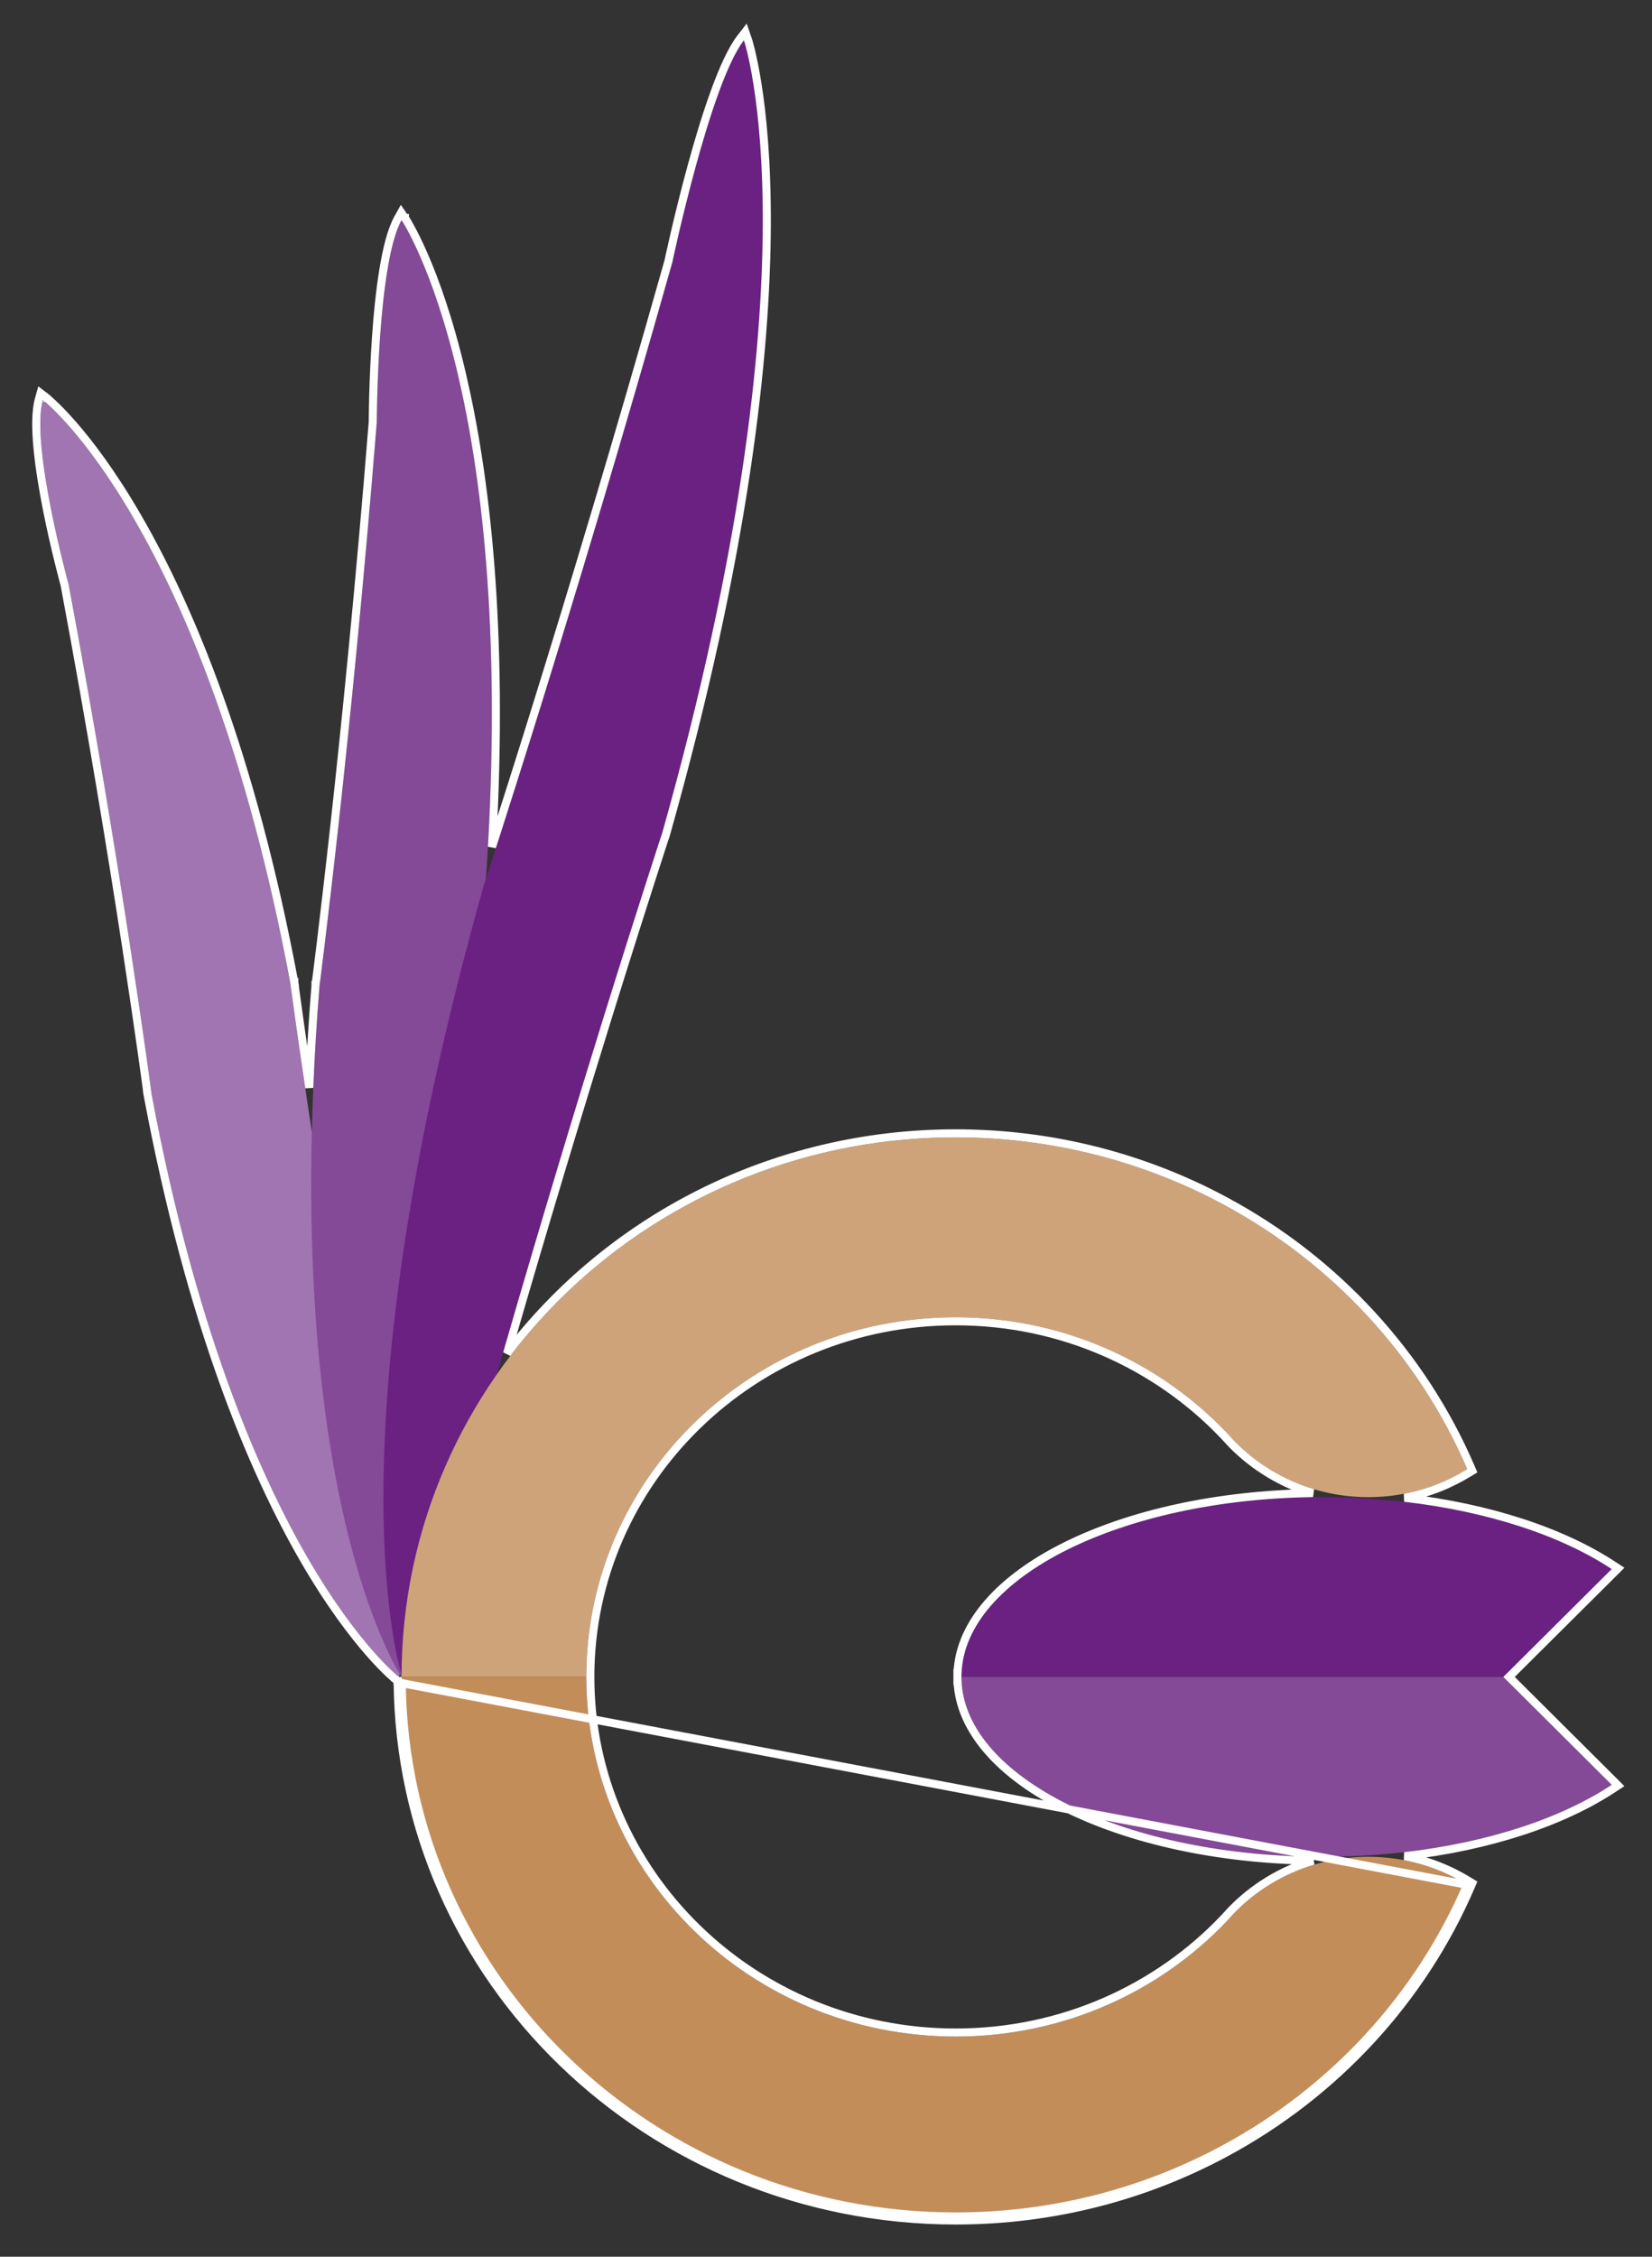 <svg width="41" height="56" viewBox="0 0 41 56" fill="none" xmlns="http://www.w3.org/2000/svg">
<rect x="0" y="0" width="41" height="56" fill="#333333" stroke="none"/>
<path fill-rule="evenodd" clip-rule="evenodd" d="M1.7 14.49C3.048 21.686 3.761 27.145 3.761 27.145C5.889 38.522 9.902 41.612 9.902 41.612C10.216 40.494 9.265 37.047 9.265 37.047C7.918 29.851 7.204 24.393 7.204 24.393C5.076 13.015 1.063 9.926 1.063 9.926C0.75 11.043 1.7 14.49 1.7 14.49Z" fill="#A075B2"/>
<path fill-rule="evenodd" clip-rule="evenodd" d="M9.351 10.476C8.711 18.487 7.929 24.466 7.929 24.466C6.919 37.127 9.966 41.612 9.966 41.612C10.57 40.529 10.58 36.599 10.58 36.599C11.22 28.587 12.002 22.608 12.002 22.608C13.012 9.947 9.966 5.463 9.966 5.463C9.361 6.546 9.351 10.476 9.351 10.476Z" fill="#844997"/>
<path fill-rule="evenodd" clip-rule="evenodd" d="M16.687 6.505C14.183 15.372 12.02 21.926 12.02 21.926C8.061 35.942 9.984 41.612 9.984 41.612C10.829 40.52 11.759 36.107 11.759 36.107C14.264 27.24 16.43 20.685 16.43 20.685C20.389 6.67 18.462 1 18.462 1C17.618 2.092 16.687 6.505 16.687 6.505Z" fill="#6A2182"/>
<path fill-rule="evenodd" clip-rule="evenodd" d="M9.969 41.612C9.969 49.005 16.126 55 23.721 55C26.138 55 28.411 54.392 30.385 53.325C33.079 51.871 35.217 49.559 36.414 46.77C35.703 46.332 34.865 46.075 33.96 46.075C32.638 46.075 31.447 46.62 30.612 47.491C30.562 47.545 30.513 47.603 30.46 47.657C28.786 49.428 26.385 50.536 23.718 50.536C18.655 50.536 14.551 46.54 14.551 41.612L9.966 41.612L9.969 41.612Z" fill="#C38D5A"/>
<path fill-rule="evenodd" clip-rule="evenodd" d="M23.718 32.687C26.365 32.687 28.75 33.782 30.424 35.531C30.5 35.611 30.572 35.691 30.648 35.771C31.483 36.619 32.658 37.151 33.96 37.151C34.865 37.151 35.703 36.895 36.414 36.456C35.217 33.667 33.079 31.355 30.385 29.901C28.411 28.835 26.138 28.223 23.718 28.223C16.123 28.223 9.966 34.218 9.966 41.612L14.551 41.612C14.551 36.683 18.655 32.687 23.718 32.687Z" fill="#CFA379"/>
<path fill-rule="evenodd" clip-rule="evenodd" d="M32.825 37.152C35.76 37.152 38.362 37.853 40 38.935L37.31 41.612H23.862C23.862 39.147 27.877 37.149 32.829 37.149L32.825 37.152Z" fill="#6A2182"/>
<path fill-rule="evenodd" clip-rule="evenodd" d="M40 44.29C38.366 45.373 35.76 46.074 32.829 46.074C27.877 46.074 23.865 44.078 23.862 41.612H37.31L40 44.29Z" fill="#844997"/>
<path d="M3.761 27.145L3.662 27.157L3.663 27.163C4.729 32.861 6.267 36.489 7.543 38.695C8.181 39.797 8.753 40.544 9.167 41.017C9.373 41.253 9.541 41.421 9.657 41.53C9.715 41.584 9.761 41.624 9.792 41.65C9.807 41.663 9.819 41.673 9.828 41.68L9.837 41.688L9.84 41.69L9.841 41.691L9.841 41.691C9.841 41.691 9.841 41.691 9.866 41.659L9.841 41.691L9.866 41.71V41.712H9.868L9.869 41.712C9.925 49.118 16.108 55.1 23.721 55.1C26.155 55.1 28.445 54.487 30.432 53.413C33.145 51.949 35.299 49.62 36.506 46.81L36.54 46.73L36.466 46.685C35.983 46.386 35.441 46.171 34.859 46.06C36.963 45.819 38.792 45.21 40.055 44.373L40.157 44.306L40.071 44.219L37.452 41.612L40.071 39.006L40.158 38.919L40.055 38.852C38.79 38.016 36.963 37.408 34.859 37.166C35.44 37.056 35.982 36.84 36.466 36.541L36.54 36.496L36.506 36.417C35.299 33.606 33.145 31.277 30.432 29.813C28.445 28.739 26.155 28.123 23.718 28.123C19.157 28.123 15.109 30.271 12.584 33.585C13.556 30.225 14.443 27.306 15.129 25.101C15.557 23.727 15.906 22.631 16.148 21.879C16.269 21.502 16.363 21.212 16.427 21.015L16.5 20.792L16.519 20.736L16.524 20.721L16.525 20.718L16.525 20.717L16.525 20.717L16.43 20.685L16.525 20.717L16.527 20.712C18.508 13.697 19.017 8.767 19.031 5.587C19.037 3.997 18.92 2.845 18.8 2.089C18.741 1.711 18.68 1.432 18.635 1.247C18.612 1.154 18.593 1.085 18.579 1.039C18.572 1.016 18.567 0.998 18.563 0.987L18.559 0.973L18.558 0.969L18.557 0.968L18.557 0.968C18.557 0.968 18.557 0.968 18.462 1L18.557 0.968L18.497 0.792L18.383 0.939C18.162 1.225 17.941 1.719 17.735 2.287C17.528 2.857 17.331 3.514 17.162 4.135C16.992 4.757 16.849 5.344 16.748 5.775C16.698 5.991 16.658 6.168 16.631 6.291C16.618 6.353 16.607 6.401 16.6 6.434L16.592 6.471L16.59 6.481C15.339 10.912 14.172 14.765 13.319 17.511C12.892 18.884 12.543 19.98 12.302 20.733C12.269 20.834 12.239 20.928 12.21 21.016C12.518 15.545 12.043 11.745 11.46 9.265C11.141 7.907 10.79 6.945 10.517 6.321C10.381 6.009 10.265 5.782 10.182 5.632C10.141 5.557 10.108 5.501 10.085 5.464C10.073 5.445 10.064 5.431 10.058 5.422L10.051 5.411L10.049 5.408L10.049 5.407L10.048 5.407C10.048 5.407 10.048 5.407 9.966 5.463L10.048 5.407L9.957 5.273L9.878 5.414C9.718 5.701 9.602 6.165 9.516 6.687C9.429 7.212 9.371 7.808 9.332 8.368C9.293 8.929 9.273 9.456 9.262 9.842C9.257 10.035 9.254 10.193 9.253 10.303C9.252 10.358 9.252 10.401 9.251 10.43L9.251 10.464L9.251 10.471C8.931 14.474 8.576 17.97 8.301 20.464C8.163 21.712 8.045 22.709 7.962 23.395C7.921 23.737 7.888 24.002 7.865 24.181L7.839 24.384L7.832 24.436L7.831 24.449L7.83 24.452L7.83 24.453L7.83 24.453L7.929 24.466L7.83 24.453L7.83 24.458C7.759 25.342 7.708 26.185 7.675 26.991C7.576 26.323 7.496 25.768 7.436 25.344C7.392 25.032 7.359 24.791 7.337 24.628L7.312 24.443L7.306 24.395L7.304 24.384L7.304 24.381L7.304 24.38L7.304 24.38L7.204 24.393L7.304 24.38L7.303 24.374C6.237 18.676 4.698 15.048 3.422 12.843C2.785 11.74 2.213 10.993 1.799 10.52C1.592 10.284 1.425 10.117 1.308 10.008C1.25 9.953 1.205 9.913 1.174 9.887C1.158 9.874 1.146 9.864 1.138 9.857L1.128 9.849L1.126 9.847L1.125 9.847L1.125 9.847C1.125 9.846 1.124 9.846 1.063 9.926L1.124 9.846L1.007 9.756L0.967 9.899C0.883 10.197 0.886 10.638 0.931 11.12C0.977 11.605 1.067 12.144 1.166 12.646C1.266 13.149 1.375 13.617 1.46 13.958C1.502 14.129 1.538 14.268 1.563 14.365C1.576 14.414 1.586 14.452 1.593 14.477L1.601 14.507L1.603 14.513C2.276 18.108 2.791 21.269 3.137 23.531C3.31 24.663 3.442 25.569 3.53 26.193C3.574 26.505 3.607 26.746 3.629 26.909L3.654 27.095L3.66 27.142L3.661 27.154L3.662 27.157L3.662 27.157L3.662 27.157L3.761 27.145ZM9.928 41.758L9.949 41.82L9.969 41.795L9.97 41.796C10.072 49.105 16.189 55 23.721 55C26.138 55 28.411 54.392 30.385 53.325C33.079 51.871 35.217 49.559 36.414 46.77L9.928 41.758ZM30.577 35.841C31.123 36.396 31.812 36.818 32.586 37.05C30.194 37.082 28.03 37.577 26.444 38.366C24.853 39.158 23.817 40.262 23.764 41.512H23.762L23.762 41.612V41.612V41.712H23.764C23.818 42.962 24.855 44.066 26.445 44.858C28.032 45.647 30.198 46.142 32.593 46.173C31.798 46.409 31.093 46.845 30.54 47.422L30.538 47.424C30.521 47.442 30.504 47.461 30.488 47.479C30.455 47.516 30.423 47.552 30.389 47.588L30.388 47.589C28.732 49.34 26.357 50.436 23.718 50.436C18.708 50.436 14.651 46.482 14.651 41.612C14.651 36.741 18.708 32.787 23.718 32.787C26.337 32.787 28.696 33.87 30.352 35.599C30.389 35.639 30.426 35.678 30.463 35.718C30.5 35.758 30.537 35.799 30.575 35.839L30.577 35.841Z" stroke="white" stroke-width="0.2"/>
</svg>
